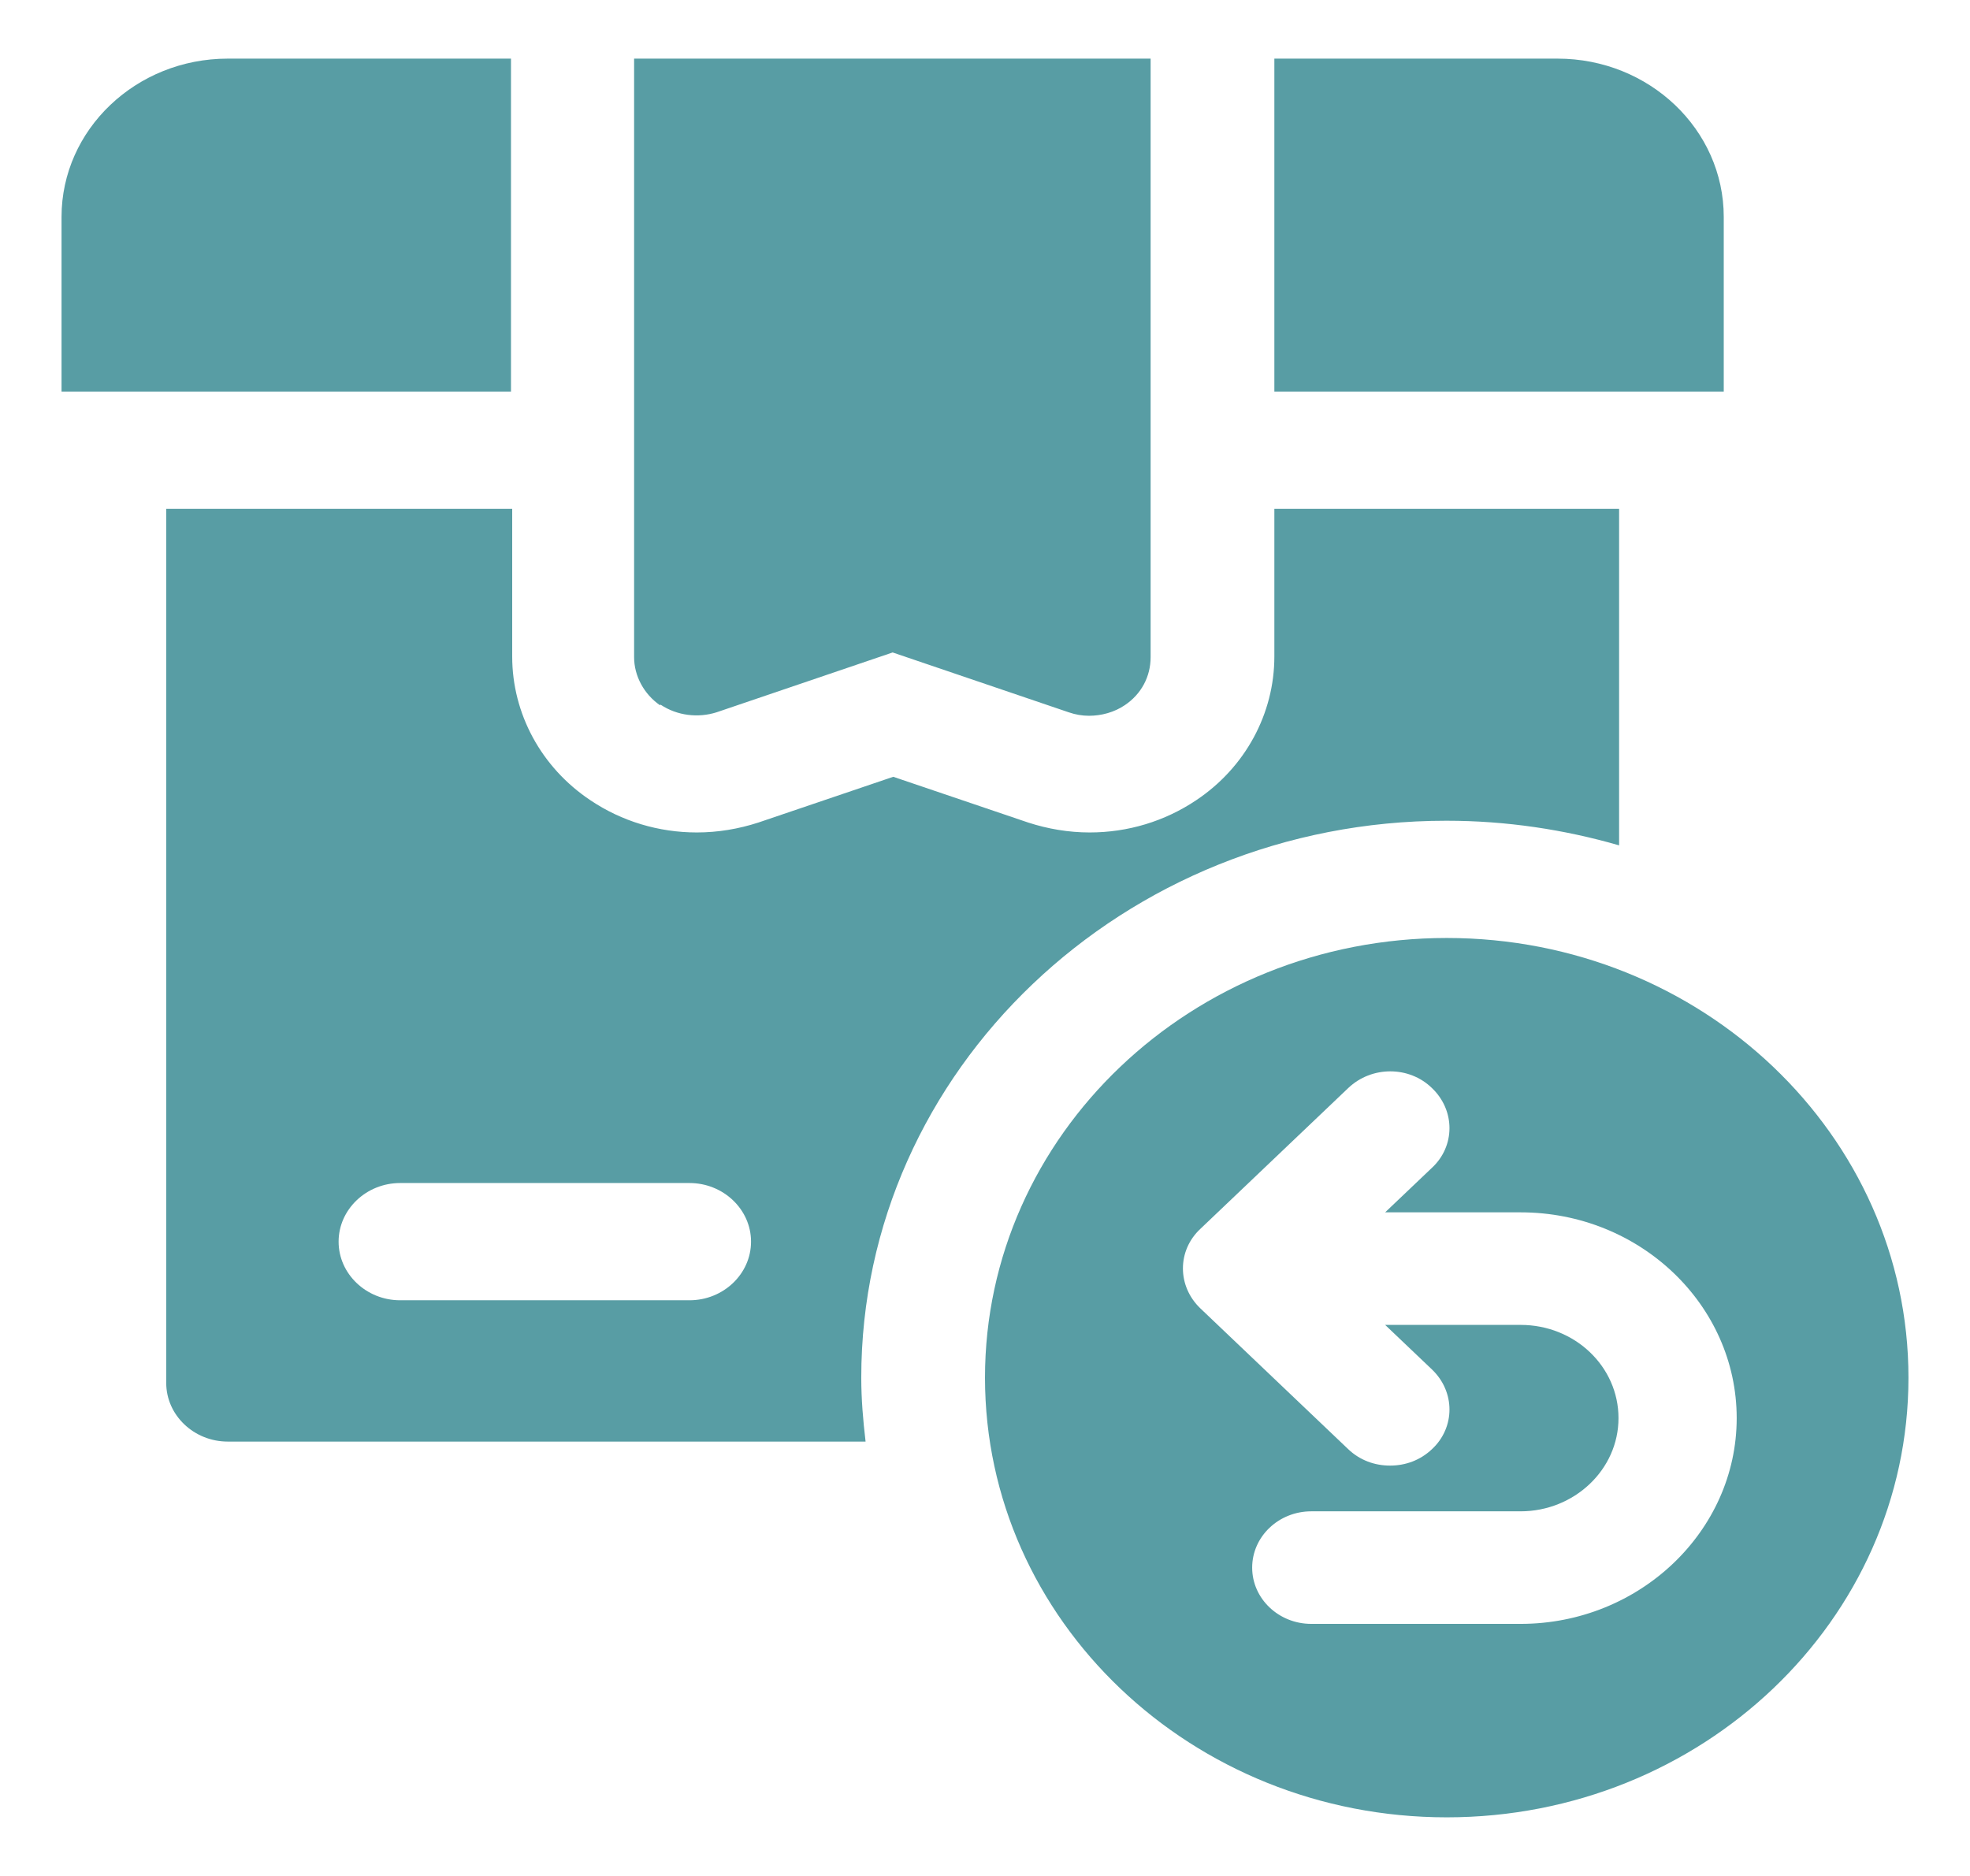 <svg width="42" height="40" viewBox="0 0 42 40" fill="none" xmlns="http://www.w3.org/2000/svg">
<path d="M36.75 4.625C36.75 2.763 35.162 1.25 33.206 1.25H27.169V8.35H36.75V4.625Z" fill="#589DA4"></path>
<path d="M10.894 1.25H4.856C2.901 1.25 1.312 2.763 1.312 4.625V8.35H10.894V1.25Z" fill="#589DA4"></path>
<path d="M14.083 15.025C14.438 15.262 14.884 15.312 15.277 15.188L19.031 13.912L22.785 15.188C22.929 15.238 23.074 15.262 23.218 15.262C23.481 15.262 23.756 15.188 23.979 15.037C24.334 14.8 24.531 14.425 24.531 14.012V1.25H13.519V14.012C13.519 14.412 13.729 14.8 14.07 15.037L14.083 15.025Z" fill="#589DA4"></path>
<path d="M30.844 17.5C32.117 17.5 33.351 17.688 34.519 18.025V10.85H27.169V14C27.169 15.213 26.552 16.363 25.502 17.063C24.832 17.513 24.045 17.75 23.231 17.75C22.785 17.75 22.339 17.675 21.919 17.538L19.044 16.563L16.17 17.538C15.75 17.675 15.304 17.75 14.857 17.75C14.044 17.75 13.256 17.513 12.587 17.063C11.537 16.363 10.92 15.213 10.92 14V10.85H3.544V29.488C3.544 30.175 4.134 30.738 4.856 30.738H18.454C18.401 30.288 18.362 29.838 18.362 29.375C18.362 22.825 23.953 17.5 30.831 17.5H30.844ZM14.7 27.725H8.531C7.809 27.725 7.219 27.163 7.219 26.475C7.219 25.788 7.809 25.225 8.531 25.225H14.7C15.422 25.225 16.012 25.788 16.012 26.475C16.012 27.163 15.422 27.725 14.7 27.725Z" fill="#589DA4"></path>
<path d="M30.844 20C25.41 20 21 24.2 21 29.375C21 34.55 25.41 38.75 30.844 38.75C36.278 38.75 40.688 34.55 40.688 29.375C40.688 24.2 36.278 20 30.844 20ZM32.419 34.625H27.956C27.261 34.625 26.696 34.087 26.696 33.425C26.696 32.763 27.261 32.225 27.956 32.225H32.419C33.561 32.225 34.506 31.337 34.506 30.238C34.506 29.137 33.574 28.25 32.419 28.25H29.531L30.529 29.2C31.027 29.675 31.027 30.438 30.529 30.9C30.279 31.137 29.964 31.25 29.636 31.25C29.308 31.25 28.993 31.137 28.744 30.9L25.594 27.9C25.095 27.425 25.095 26.663 25.594 26.2L28.744 23.2C29.242 22.725 30.043 22.725 30.529 23.2C31.027 23.675 31.027 24.438 30.529 24.9L29.531 25.85H32.419C34.965 25.85 37.026 27.825 37.026 30.238C37.026 32.65 34.952 34.625 32.419 34.625Z" fill="#589DA4"></path>
</svg>
